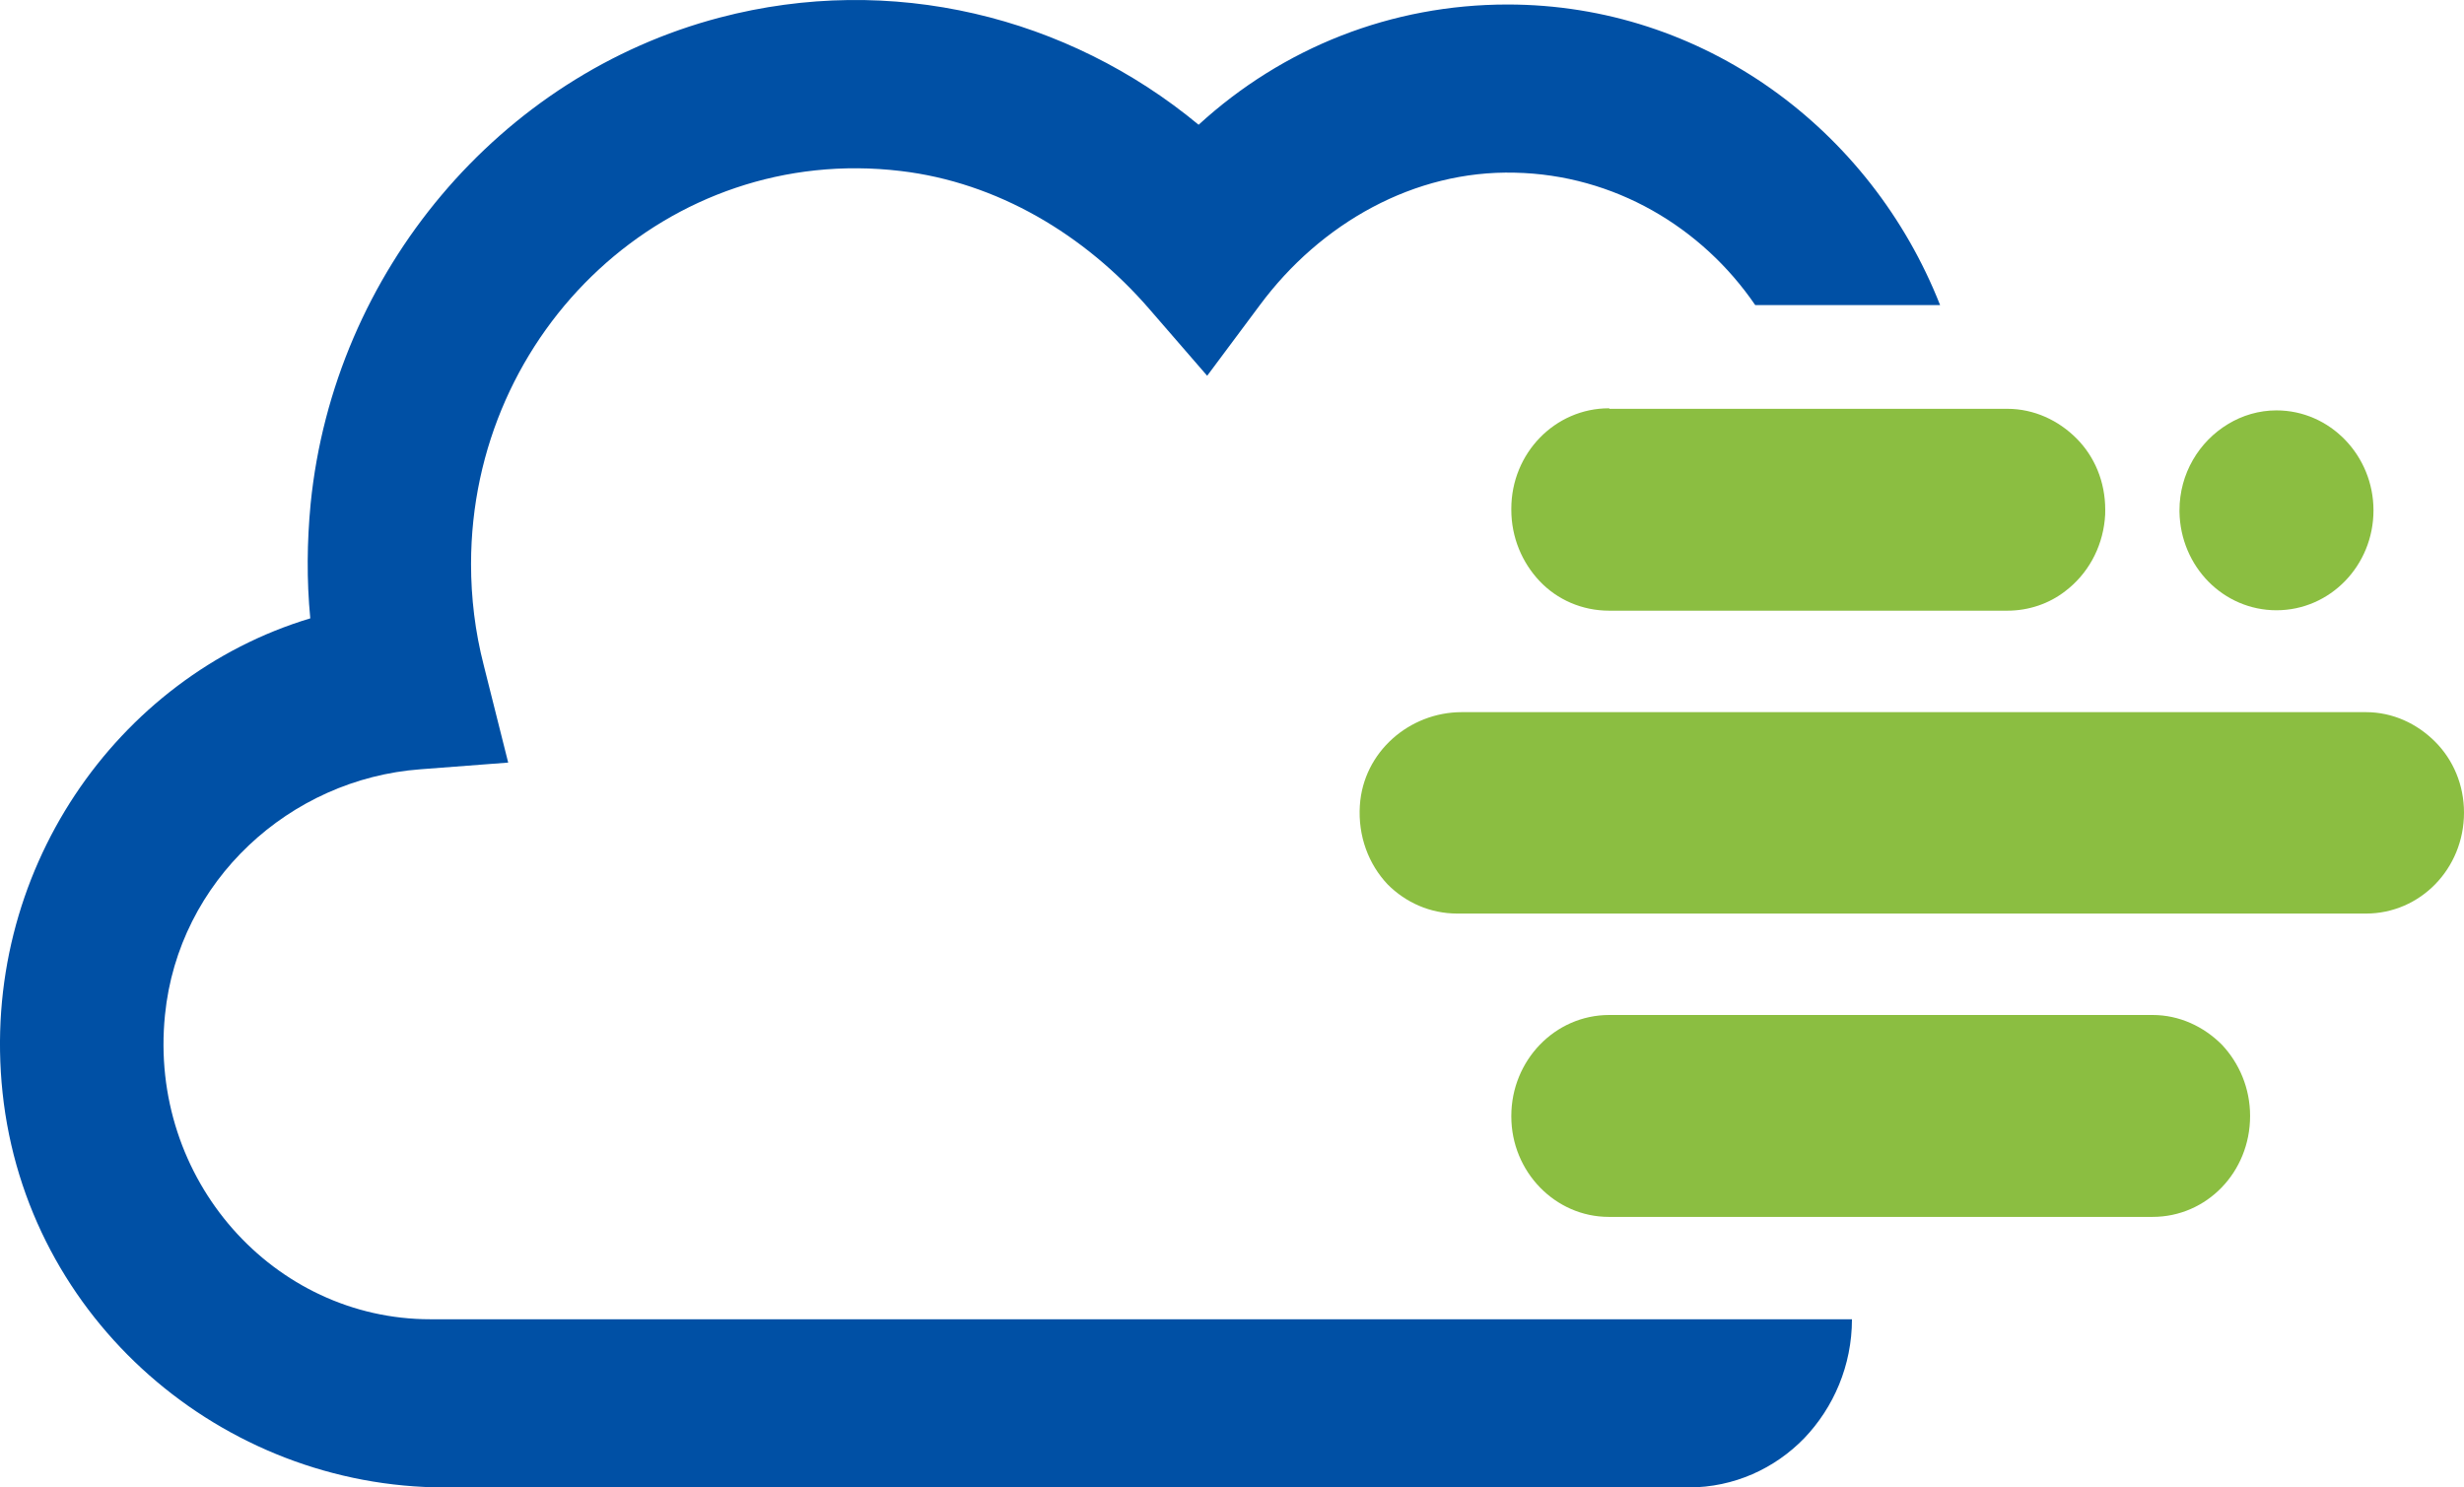<svg width="53" height="32" viewBox="0 0 53 32" fill="none" xmlns="http://www.w3.org/2000/svg">
<g clip-path="url(#clip0_3768_502)">
<path d="M51.053 10.979C51.053 9.801 50.12 8.829 48.966 8.829C48.589 8.829 48.232 8.937 47.928 9.121C47.299 9.499 46.88 10.19 46.88 10.979V11.012C46.901 12.189 47.823 13.129 48.966 13.129C50.12 13.129 51.053 12.168 51.053 10.979Z" fill="#8BBE41"/>
<path d="M48.399 24.008C48.399 23.414 48.168 22.874 47.791 22.474C47.403 22.085 46.878 21.836 46.302 21.836H34.615C33.441 21.836 32.508 22.82 32.508 24.008V24.019C32.508 25.208 33.452 26.18 34.605 26.18H46.302C47.465 26.18 48.399 25.218 48.399 24.008Z" fill="#8BBE41"/>
<path d="M53 17.482C53 16.888 52.769 16.348 52.381 15.959C51.993 15.569 51.469 15.321 50.892 15.321H31.441C30.32 15.321 29.323 16.174 29.25 17.331C29.208 17.99 29.439 18.595 29.848 19.027C30.236 19.416 30.76 19.654 31.347 19.654H50.892C52.056 19.654 53 18.692 53 17.482Z" fill="#8BBE41"/>
<path d="M45.283 10.967C45.283 10.361 45.053 9.821 44.665 9.432C44.277 9.043 43.753 8.795 43.176 8.795H34.615V8.784H34.605C33.452 8.784 32.508 9.746 32.508 10.945V10.967C32.508 11.561 32.739 12.101 33.116 12.501C33.494 12.901 34.028 13.138 34.615 13.138H43.176C43.637 13.138 44.078 12.987 44.424 12.717C44.895 12.36 45.21 11.809 45.273 11.183C45.283 11.107 45.283 11.031 45.283 10.967Z" fill="#8BBE41"/>
<path d="M9.254 28.382H39.835C39.835 29.377 39.44 30.281 38.808 30.942C38.176 31.593 37.298 32 36.324 32H9.57C4.786 32 0.573 28.4 0.055 23.506C-0.445 18.776 2.504 14.56 6.674 13.303C6.595 12.48 6.603 11.657 6.682 10.834C7.183 5.84 10.755 1.616 15.486 0.377C19.173 -0.591 22.965 0.35 25.782 2.684C27.599 1.019 29.934 0.097 32.427 0.097C36.631 0.097 40.239 2.774 41.731 6.564H37.755C36.605 4.882 34.718 3.76 32.585 3.715C30.425 3.66 28.407 4.8 27.099 6.564L25.966 8.084L24.72 6.646C23.333 5.044 21.446 3.923 19.375 3.679C14.38 3.082 10.132 7.107 10.132 12.136C10.132 12.86 10.22 13.592 10.404 14.307L10.931 16.406L9.043 16.55C6.235 16.758 3.838 18.947 3.549 21.833C3.189 25.379 5.892 28.382 9.254 28.382Z" fill="#0050A5"/>
</g>
<defs>
<clipPath id="clip0_3768_502">
<rect width="53" height="32" fill="white"/>
</clipPath>
</defs>
</svg>
